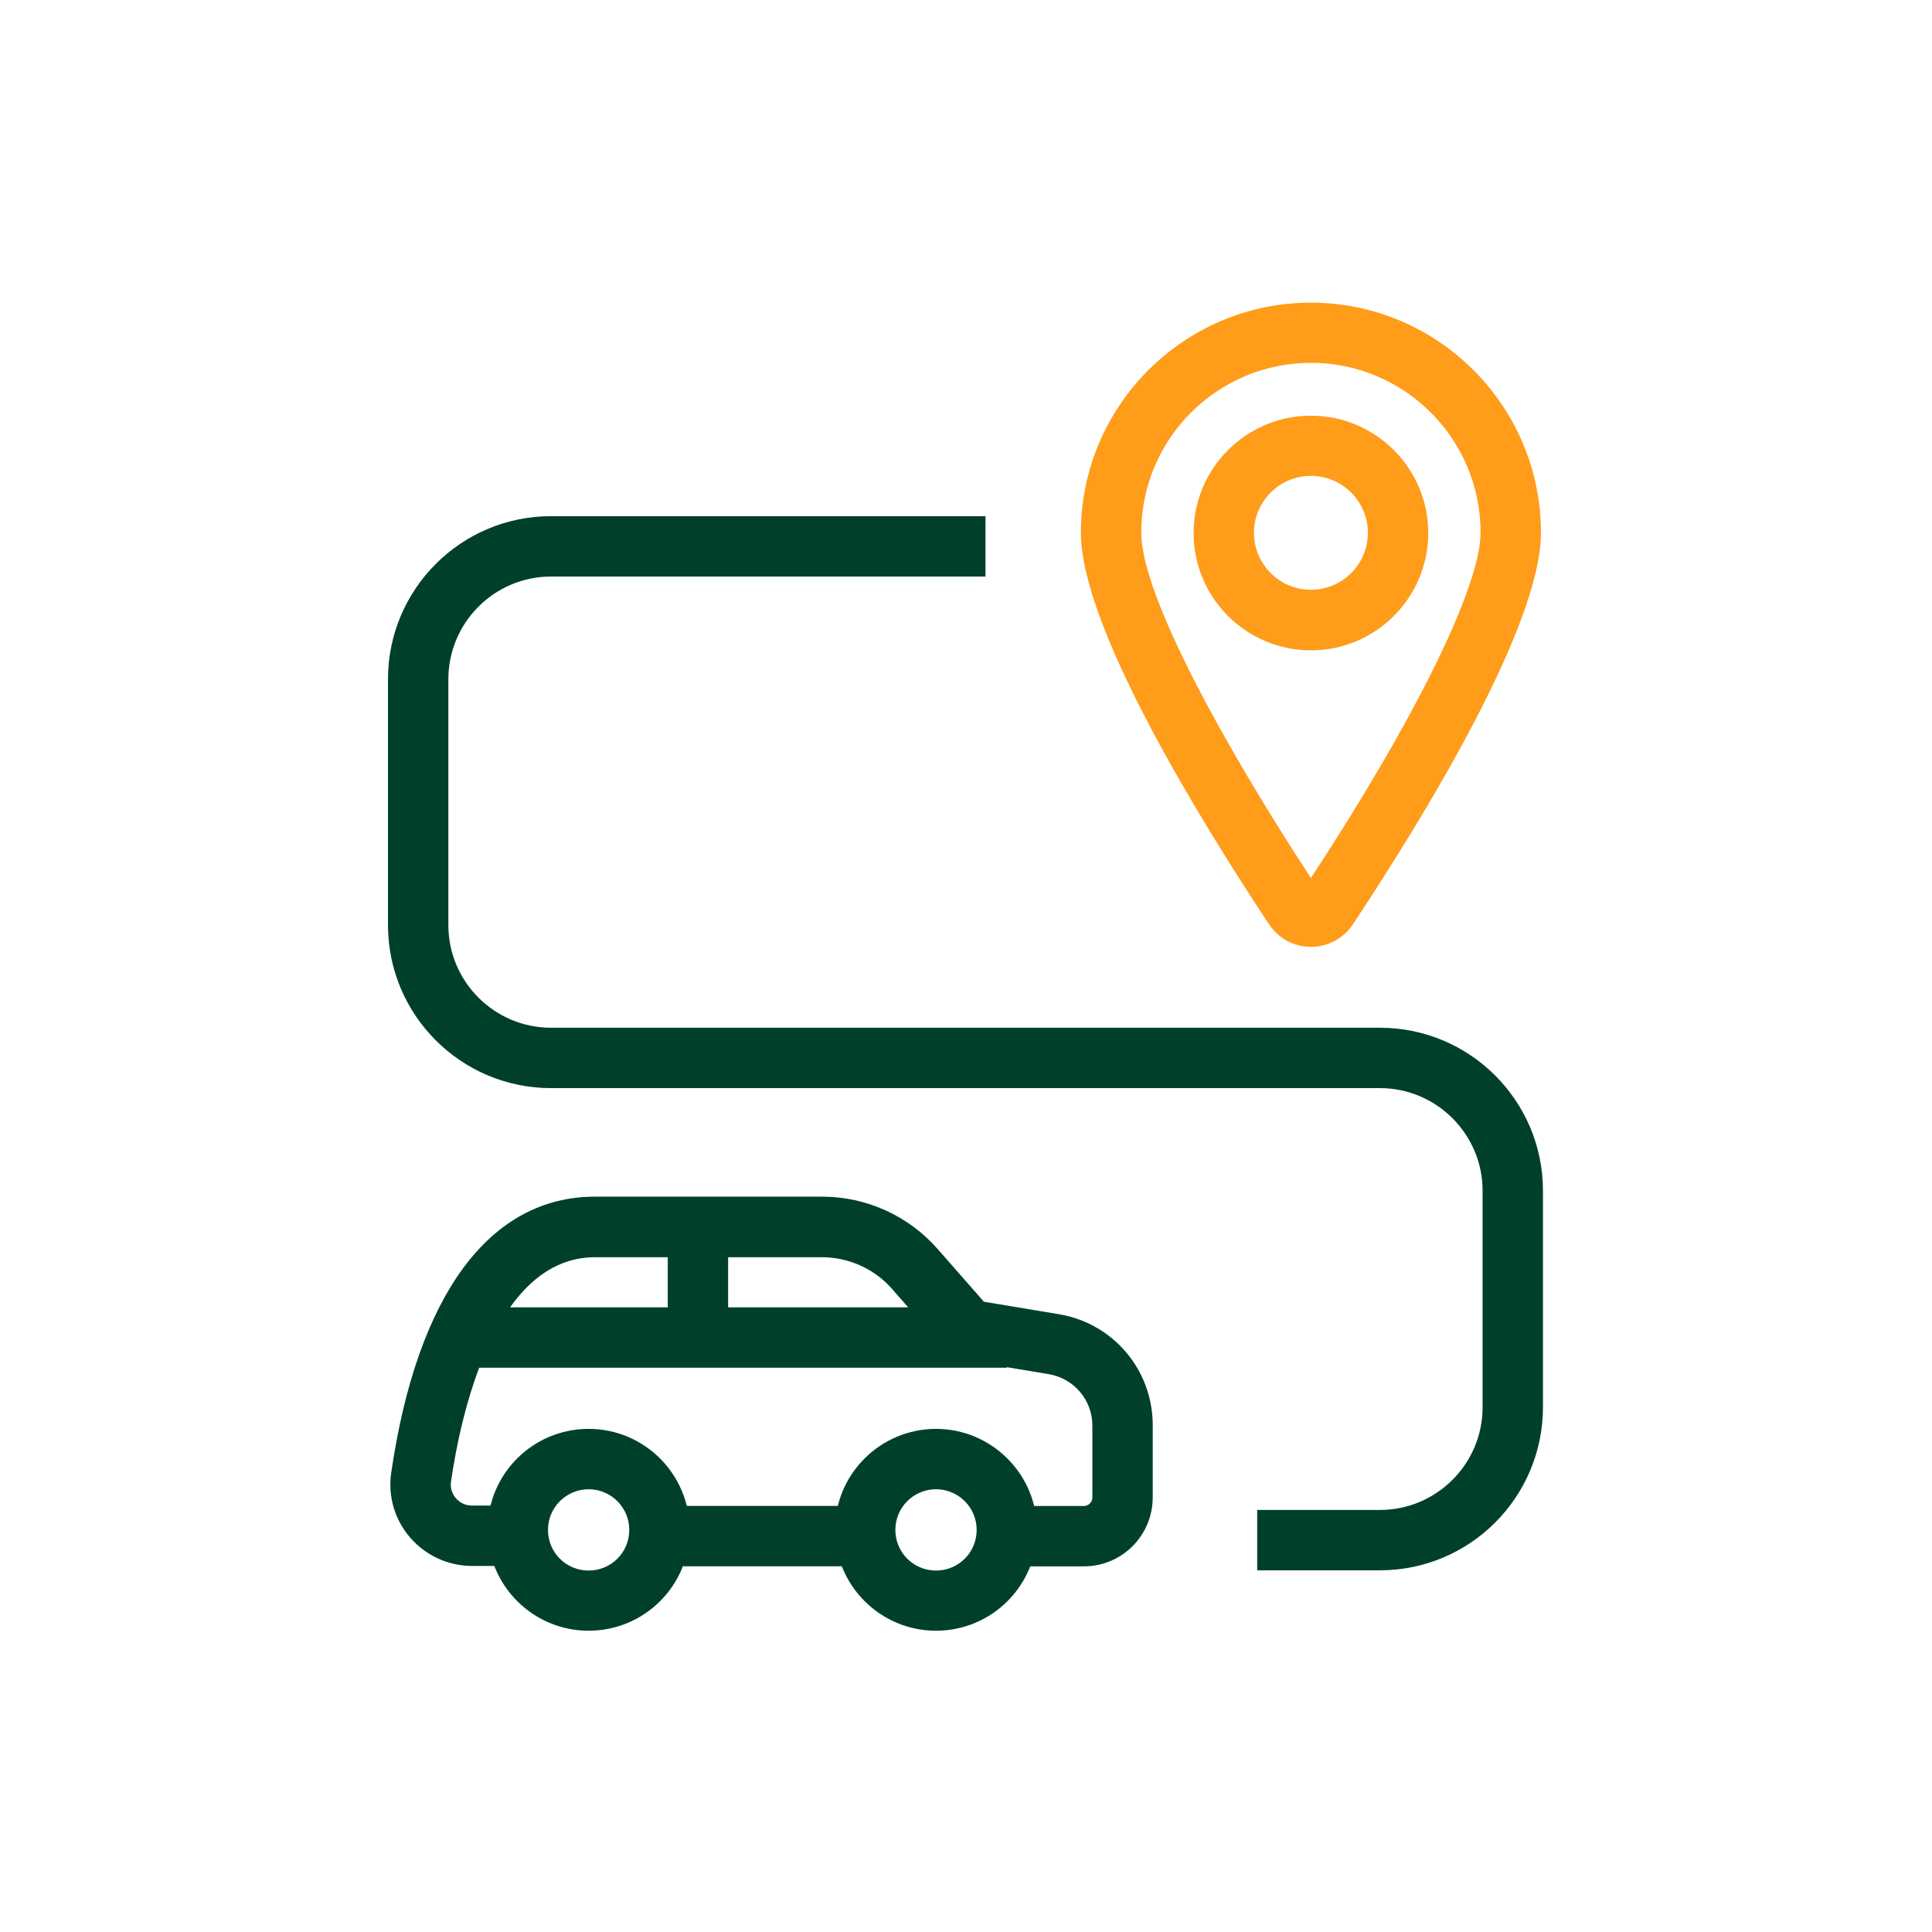 <svg width="96" height="96" viewBox="0 0 96 96" fill="none" xmlns="http://www.w3.org/2000/svg">
<path d="M50.03 64.961H22.84V67.961H50.03V64.961Z" fill="#00402A"/>
<path d="M46.51 81.03C43.74 81.03 41.49 78.78 41.49 76.01C41.49 73.24 43.75 71 46.51 71C49.27 71 51.53 73.25 51.53 76.02C51.53 78.79 49.28 81.03 46.51 81.03ZM46.51 74C45.4 74 44.49 74.9 44.49 76.02C44.49 77.14 45.39 78.04 46.51 78.04C47.63 78.04 48.53 77.14 48.53 76.02C48.53 74.9 47.62 74 46.51 74Z" fill="#00402A"/>
<path d="M29.248 81.03C26.479 81.03 24.229 78.78 24.229 76.01C24.229 73.24 26.479 71 29.248 71C32.019 71 34.269 73.25 34.269 76.02C34.269 78.79 32.019 81.03 29.248 81.03ZM29.248 74C28.139 74 27.229 74.9 27.229 76.02C27.229 77.14 28.128 78.04 29.248 78.04C30.369 78.04 31.268 77.14 31.268 76.02C31.268 74.9 30.358 74 29.248 74Z" fill="#00402A"/>
<path d="M43.01 74.828H32.77V77.828H43.01V74.828Z" fill="#00402A"/>
<path d="M53.859 77.831H50.019V74.831H53.859C54.089 74.831 54.279 74.641 54.279 74.411V70.841C54.279 69.571 53.369 68.491 52.109 68.281L47.859 67.571C47.519 67.511 47.209 67.341 46.979 67.081L44.339 64.061C43.459 63.051 42.179 62.471 40.839 62.471H29.569C24.579 62.471 22.899 70.271 22.409 73.621C22.349 74.021 22.539 74.311 22.649 74.441C22.769 74.581 23.029 74.811 23.459 74.811H25.739V77.811H23.459C22.279 77.811 21.159 77.301 20.379 76.401C19.609 75.511 19.269 74.341 19.439 73.181C20.729 64.331 24.329 59.461 29.569 59.461H40.849C43.049 59.461 45.149 60.411 46.599 62.071L48.889 64.681L52.609 65.301C55.319 65.751 57.279 68.071 57.279 70.821V74.391C57.279 76.301 55.749 77.831 53.859 77.831Z" fill="#00402A"/>
<path d="M36.18 60.992H33.18V66.292H36.18V60.992Z" fill="#00402A"/>
<path d="M65.139 47.049C64.299 47.049 63.519 46.629 63.059 45.929C59.569 40.659 53.709 31.129 53.709 26.469C53.709 20.169 58.839 15.039 65.139 15.039C71.439 15.039 76.569 20.169 76.569 26.469C76.569 31.129 70.709 40.669 67.219 45.939C66.759 46.629 65.979 47.049 65.139 47.049ZM65.139 18.029C60.489 18.029 56.709 21.809 56.709 26.459C56.709 29.639 60.989 37.289 65.139 43.629C70.349 35.679 73.569 29.139 73.569 26.459C73.569 21.809 69.789 18.029 65.139 18.029Z" fill="#FF9C1A"/>
<path d="M65.139 32.316C61.919 32.316 59.309 29.696 59.309 26.486C59.309 23.266 61.929 20.656 65.139 20.656C68.359 20.656 70.969 23.276 70.969 26.486C70.969 29.696 68.359 32.316 65.139 32.316ZM65.139 23.646C63.579 23.646 62.309 24.916 62.309 26.476C62.309 28.036 63.579 29.306 65.139 29.306C66.699 29.306 67.969 28.036 67.969 26.476C67.969 24.916 66.699 23.646 65.139 23.646Z" fill="#FF9C1A"/>
<path d="M68.569 78.028H62.469V75.028H68.569C71.379 75.028 73.669 72.738 73.669 69.928V59.168C73.669 56.358 71.379 54.068 68.569 54.068H27.379C22.909 54.068 19.279 50.438 19.279 45.968V33.748C19.279 29.278 22.909 25.648 27.379 25.648H48.969V28.648H27.379C24.569 28.648 22.279 30.938 22.279 33.748V45.968C22.279 48.778 24.569 51.068 27.379 51.068H68.569C73.039 51.068 76.669 54.698 76.669 59.168V69.918C76.669 74.398 73.039 78.028 68.569 78.028Z" fill="#00402A"/>
</svg>
